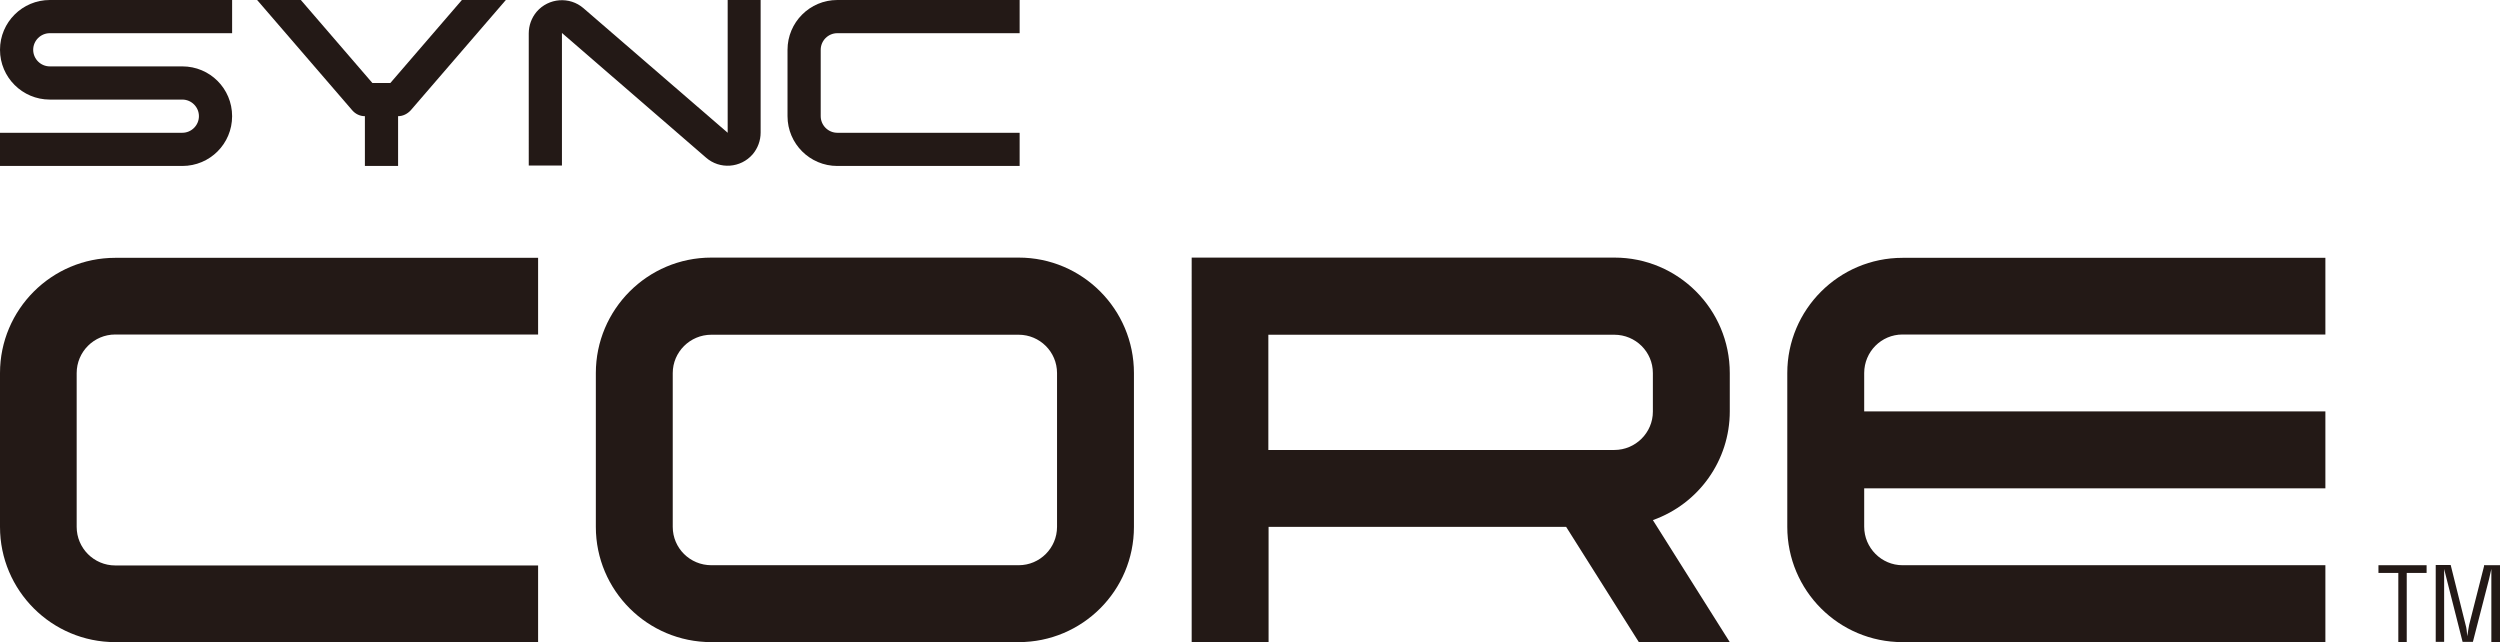 <svg viewBox="0 0 106.95 27.47" height="27.47" width="106.95" xmlns="http://www.w3.org/2000/svg" id="a"><g id="b"><path fill="#231916" d="m74,15.96v1.64c0,2.09-1.32,3.95-3.29,4.65l3.29,5.22h-3.89l-3.11-4.93h-12.73v4.93h-3.29V11.02h18.09c2.72,0,4.93,2.21,4.93,4.94Zm-3.29,1.64v-1.64c0-.91-.74-1.64-1.65-1.64h-14.8v4.93h14.8c.91,0,1.65-.74,1.65-1.64h0Z"></path><path fill="#231916" d="m48.51,15.96v6.58c0,2.73-2.21,4.93-4.93,4.93h-13.15c-2.73,0-4.94-2.21-4.94-4.93v-6.58c0-2.72,2.21-4.94,4.94-4.94h13.15c2.72,0,4.93,2.21,4.93,4.94Zm-3.29,6.58v-6.58c0-.91-.74-1.64-1.64-1.64h-13.15c-.91,0-1.65.74-1.65,1.64v6.58c0,.91.74,1.64,1.65,1.64h13.15c.91,0,1.64-.74,1.64-1.64Z"></path><path fill="#231916" d="m99.48,24.18v3.29h-18.09c-2.73,0-4.93-2.21-4.93-4.93v-6.58c0-2.72,2.21-4.93,4.93-4.93h18.09v3.28h-18.09c-.91,0-1.64.74-1.64,1.65v1.64h19.73v3.29h-19.73v1.64c0,.91.74,1.65,1.64,1.65,0,0,18.09,0,18.09,0Z"></path><path fill="#231916" d="m23.02,24.18v3.29H4.93c-2.72,0-4.93-2.21-4.93-4.93v-6.58c0-2.72,2.21-4.93,4.93-4.93h18.09v3.28H4.93c-.91,0-1.65.74-1.65,1.65v6.58c0,.91.74,1.65,1.65,1.65h18.09Z"></path><path fill="#231916" d="m101.75,24.18h2.06v.33h-.85v2.96h-.36v-2.96h-.85v-.33Z"></path><path fill="#231916" d="m106.31,24.18h.64v3.29h-.37v-3.13h0c-.04.19-.07.31-.1.44l-.69,2.68h-.44l-.69-2.72c-.03-.12-.06-.23-.1-.4h0v3.12h-.36v-3.29h.64l.64,2.57c.04.13.05.27.07.48h0c.02-.16.05-.32.08-.49l.65-2.56h.03Z"></path><path fill="#231916" d="m21.64,0l-4.07,4.72c-.14.15-.33.25-.54.25v2.13h-1.42v-2.13c-.21,0-.4-.09-.54-.25L11,0h1.87l3.06,3.55h.77L19.76,0h1.88Z"></path><path fill="#231916" d="m32.54,0v5.67c0,.34-.12.67-.34.93-.51.59-1.41.66-2,.14l-6.16-5.33v5.67h-1.42V1.43c0-.34.12-.67.34-.93.51-.59,1.41-.66,2-.15l6.17,5.33V0h1.42,0Z"></path><path fill="#231916" d="m43.62,5.68v1.42h-7.8c-1.17,0-2.13-.95-2.13-2.13v-2.84c0-1.17.95-2.13,2.13-2.13h7.8v1.42h-7.8c-.39,0-.71.32-.71.71v2.84c0,.39.32.71.71.71h7.8Z"></path><path fill="#231916" d="m9.93,0v1.42H2.13c-.39,0-.71.32-.71.71s.32.71.71.71h5.67c1.18,0,2.13.95,2.13,2.13s-.95,2.13-2.13,2.13H0v-1.42h7.8c.39,0,.71-.32.71-.71s-.32-.71-.71-.71H2.13c-1.17,0-2.13-.95-2.13-2.13S.96,0,2.13,0h7.8Z"></path></g></svg>